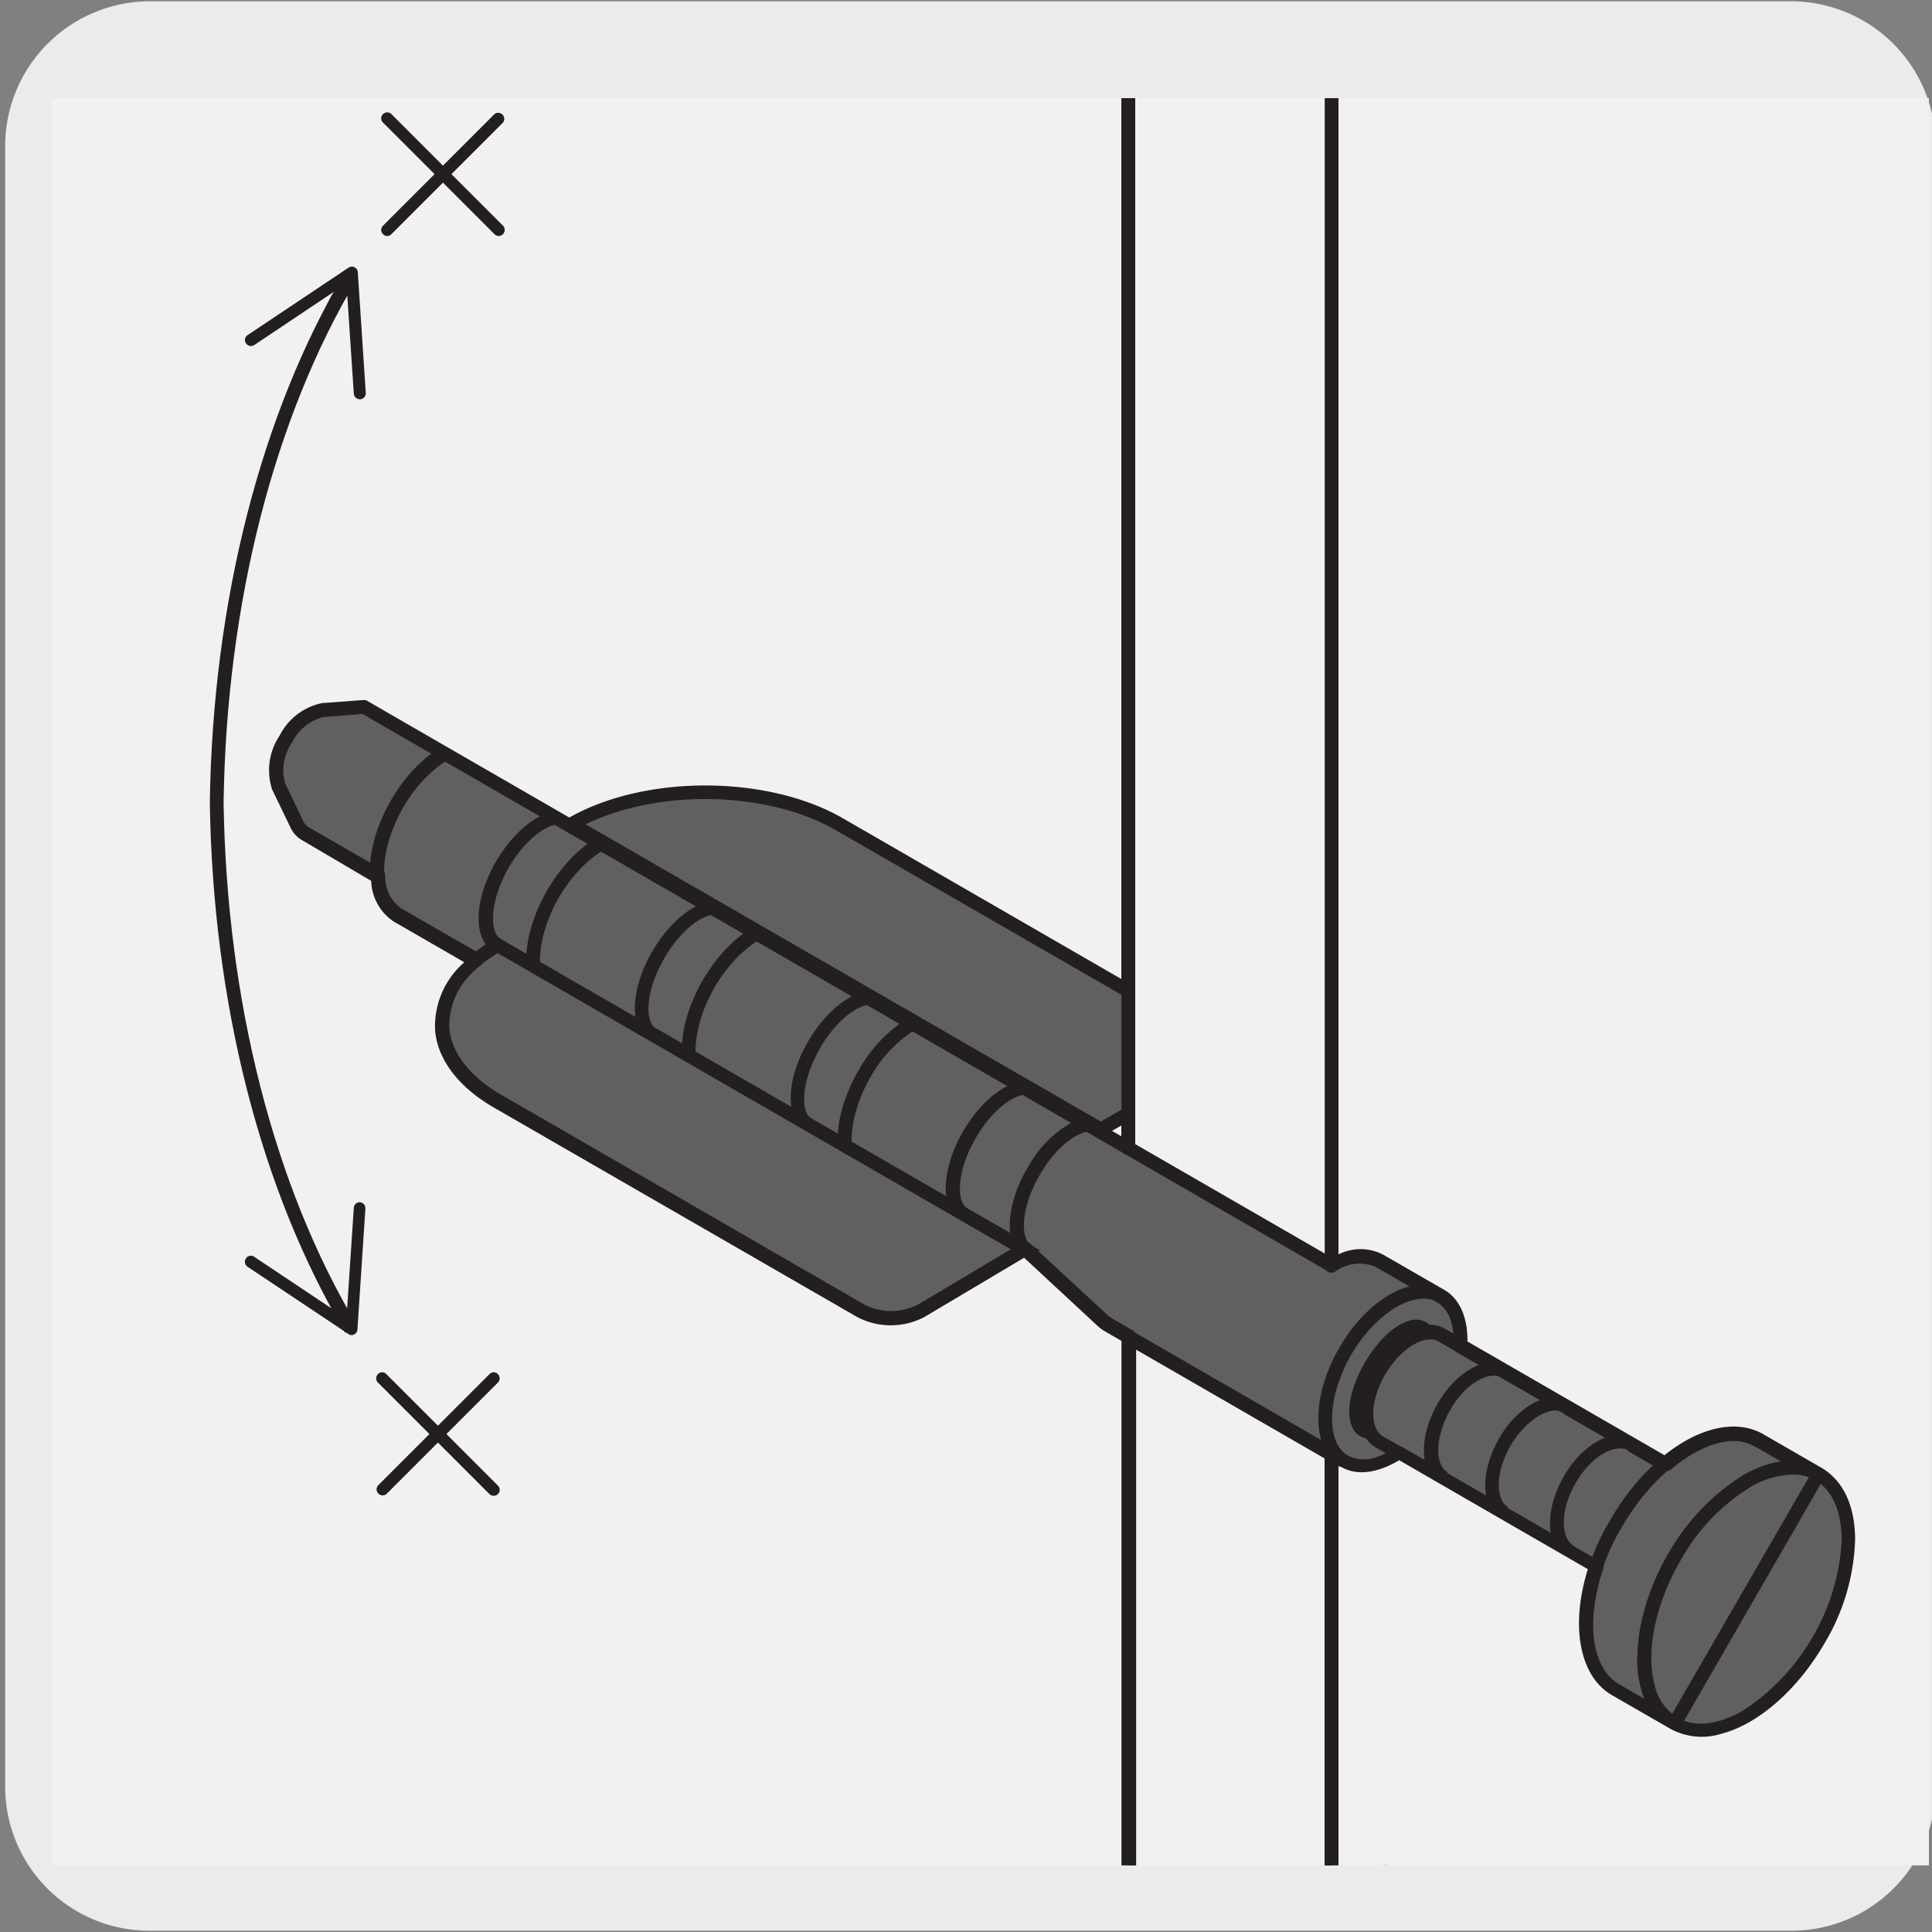 <svg xmlns="http://www.w3.org/2000/svg" xmlns:xlink="http://www.w3.org/1999/xlink" viewBox="0 0 150 150"><rect x="0" y="0" width="150" height="150" fill="#808080" stroke="none"/><defs><style>.cls-1{fill:none;}.cls-2{fill:#ecebeb;}.cls-3{clip-path:url(#clip-path);}.cls-4{fill:#f1f1f2;}.cls-5{fill:#231f20;}.cls-6{fill:#606060;}.cls-7{fill:#fff;}.cls-8{fill:#a7a7a8;}</style><clipPath id="clip-path"><rect class="cls-1" x="4.04" y="7.62" width="145.72" height="137.21"/></clipPath></defs><g id="Capa_2" data-name="Capa 2"><path class="cls-2" d="M11.65.1H139a11.25,11.25,0,0,1,11.29,11.21v127.4a11.19,11.19,0,0,1-11.19,11.19H11.59A11.19,11.19,0,0,1,.4,138.71h0V11.34A11.25,11.25,0,0,1,11.65.1Z"/></g><g id="Capa_3" data-name="Capa 3"><g class="cls-3"><path class="cls-4" d="M29.33,68,14.11,59.22c-1.5-.86-1.5-3.67,0-6.26s3.92-4,5.42-3.13l19,11Z"/><path class="cls-5" d="M29.33,68.54a.54.54,0,0,1-.27-.07L13.84,59.69A2.76,2.76,0,0,1,12.6,58a7.25,7.25,0,0,1,1-5.25,8.35,8.35,0,0,1,2.91-3.06,3.18,3.18,0,0,1,3.25-.27l19,11a.54.54,0,0,1,.26.43.51.51,0,0,1-.2.46l-9.21,7.19A.49.49,0,0,1,29.33,68.54ZM18.52,50.11a2.84,2.84,0,0,0-1.43.46,7.21,7.21,0,0,0-2.52,2.66,6.3,6.3,0,0,0-.94,4.44,1.72,1.72,0,0,0,.74,1.09l14.92,8.6,8.29-6.48L19.26,50.3A1.51,1.51,0,0,0,18.52,50.11Z"/></g><polygon class="cls-4" points="87.61 144.83 103.38 144.83 103.38 108.58 87.61 99.48 87.61 144.83"/><g class="cls-3"><path class="cls-5" d="M103.38,182.05a.54.54,0,0,1-.54-.54V108.89l-14.7-8.48v79.67a.54.54,0,1,1-1.07,0V99.48a.53.53,0,0,1,.27-.47.55.55,0,0,1,.53,0l15.78,9.11a.55.55,0,0,1,.27.46v72.93A.54.54,0,0,1,103.38,182.05Z"/><path class="cls-5" d="M107.8,164.11h-.43V112.69l.11-.06a11.4,11.4,0,0,0,5.15-8.92,3,3,0,0,0-4.94-2.85l-.32.19V18.82h.43v81.49a3.69,3.69,0,0,1,3.61-.18,3.88,3.88,0,0,1,1.65,3.58,11.9,11.9,0,0,1-5.26,9.23Z"/><path class="cls-6" d="M28.27,54.88a1.65,1.65,0,0,1,1,.19L37,59.57c-1.3-.76-3.61.79-5.15,3.46s-1.73,5.44-.43,6.2l-7.78-4.49A1.69,1.69,0,0,1,23,64l-1.39-2.9a4.23,4.23,0,0,1,.55-3.67,4.23,4.23,0,0,1,2.89-2.3Z"/><path class="cls-5" d="M31.18,69.69h0L23.39,65.2a2.22,2.22,0,0,1-.86-1l-1.4-2.9a4.8,4.8,0,0,1,.57-4.17A4.77,4.77,0,0,1,25,54.59l3.22-.24a2.17,2.17,0,0,1,1.28.26l7.78,4.49h0l-.53.93c-.46-.26-1.15-.09-1.93.43a8.81,8.81,0,0,0-2.5,2.84c-1.48,2.57-1.52,4.94-.62,5.47ZM28.44,55.41h-.13l-3.21.25a3.7,3.7,0,0,0-2.47,2,3.73,3.73,0,0,0-.53,3.16l1.39,2.9a1.12,1.12,0,0,0,.44.51l6.16,3.56a8.49,8.49,0,0,1,1.32-5.07,9.66,9.66,0,0,1,2.83-3.19,5.52,5.52,0,0,1,.88-.48L29,55.54A1,1,0,0,0,28.44,55.41Z"/><path class="cls-6" d="M45.1,62.08l-6.83-3.94c-2.05-1.18-5.38.74-7.43,4.29s-2.06,7.41,0,8.59L37.66,75c2.06,1.19,5.38-.73,7.44-4.29s2-7.4,0-8.59"/><path class="cls-5" d="M39,75.85a3.19,3.19,0,0,1-1.64-.43l-6.82-3.93c-2.35-1.36-2.43-5.45-.2-9.33s5.82-5.85,8.17-4.49l6.83,3.95a4.21,4.21,0,0,1,1.8,3.87,12.15,12.15,0,0,1-5.52,9.57A5.25,5.25,0,0,1,39,75.85ZM36.91,58.33c-1.77,0-4.09,1.73-5.61,4.37-1.87,3.24-2,6.84-.19,7.86l6.82,3.94a3.21,3.21,0,0,0,3.18-.37,10,10,0,0,0,3.52-3.73,10.13,10.13,0,0,0,1.47-4.91,3.2,3.2,0,0,0-1.27-2.94L38,58.6A2.2,2.2,0,0,0,36.91,58.33Z"/><path class="cls-6" d="M38.59,73.36c-1.3-.76-1.11-3.53.43-6.2s3.85-4.22,5.15-3.47l5,2.87c-1.3-.76-3.61.8-5.15,3.46s-1.73,5.45-.43,6.2Z"/><path class="cls-5" d="M43.28,76.69l-5-2.87c-1.58-.91-1.48-4,.23-6.93s4.32-4.58,5.89-3.67l5,2.87h0l-.53.93h0c-.91-.51-2.93.7-4.42,3.27s-1.51,4.95-.62,5.47ZM43.42,64c-1,0-2.68,1.2-3.94,3.39C38,70,38,72.37,38.86,72.89h0l3.32,1.93a9.85,9.85,0,0,1,5.07-8.73L43.9,64.15A.9.9,0,0,0,43.42,64Z"/><path class="cls-7" d="M49.13,66.56c1.31.75,1.12,3.53-.42,6.2S44.86,77,43.55,76.22,42.44,72.69,44,70s3.85-4.22,5.15-3.46"/><path class="cls-5" d="M44.3,77a1.93,1.93,0,0,1-1-.26c-1.59-.92-1.49-4,.22-6.93s4.32-4.59,5.89-3.67a2.21,2.21,0,0,1,1,1.42A7.9,7.9,0,0,1,49.17,73a9.71,9.71,0,0,1-2.83,3.2A3.71,3.71,0,0,1,44.3,77Zm4.08-10c-1,0-2.68,1.21-3.94,3.39-1.48,2.58-1.51,4.95-.62,5.47.43.25,1.14.1,1.92-.43a8.58,8.58,0,0,0,2.5-2.84,6.94,6.94,0,0,0,1.13-4.71,1.24,1.24,0,0,0-.5-.76A1,1,0,0,0,48.38,66.9Z"/><path class="cls-6" d="M57.19,69.07l-6.82-3.95c-2.06-1.18-5.39.74-7.44,4.3s-2,7.4,0,8.59L49.76,82c2.05,1.18,5.38-.74,7.43-4.3s2.06-7.4,0-8.58"/><path class="cls-5" d="M51.13,82.84a3.24,3.24,0,0,1-1.64-.43l-6.83-3.94c-2.34-1.35-2.42-5.45-.19-9.32s5.82-5.84,8.16-4.49l6.83,3.94a3.55,3.55,0,0,1,1.61,2.26,9.82,9.82,0,0,1-1.41,7.06C55.9,81,53.3,82.84,51.13,82.84ZM49,65.31c-1.76,0-4.08,1.74-5.61,4.38-1.86,3.23-2,6.83-.19,7.85L50,81.48c1.77,1,4.84-.86,6.71-4.09A8.88,8.88,0,0,0,58,71.14a2.54,2.54,0,0,0-1.11-1.61L50.1,65.59A2.17,2.17,0,0,0,49,65.31Z"/><path class="cls-6" d="M50.69,80.34c-1.31-.75-1.12-3.53.42-6.2s3.85-4.22,5.16-3.47l5,2.87c-1.31-.75-3.62.8-5.16,3.47s-1.73,5.44-.42,6.19Z"/><path class="cls-5" d="M55.38,83.66h0L50.42,80.8c-1.59-.91-1.49-4,.22-6.93s4.31-4.59,5.89-3.66l5,2.87L61,74c-.9-.51-2.94.69-4.43,3.26s-1.51,5-.62,5.47ZM51,79.87l3.34,1.93a9.78,9.78,0,0,1,5.05-8.73L56,71.14c-.9-.53-2.94.69-4.43,3.27s-1.52,4.94-.62,5.46Z"/><path class="cls-7" d="M61.23,73.54c1.3.75,1.11,3.53-.43,6.2S57,84,55.65,83.2s-1.12-3.53.42-6.19,3.85-4.23,5.16-3.47"/><path class="cls-5" d="M56.38,83.92a2,2,0,0,1-1-.25c-1.59-.92-1.49-4,.23-6.93a9.57,9.57,0,0,1,2.83-3.19,2.85,2.85,0,0,1,3.05-.48h0C63.08,74,63,77,61.27,80,59.88,82.41,57.91,83.92,56.38,83.92Zm4.1-10a2.75,2.75,0,0,0-1.44.55,8.58,8.58,0,0,0-2.5,2.84c-1.49,2.57-1.52,5-.62,5.47s2.93-.7,4.42-3.27,1.51-5,.62-5.47h0A1,1,0,0,0,60.48,73.88Z"/><path class="cls-6" d="M69.28,76,62.45,72.1c-2.05-1.18-5.38.74-7.44,4.3S53,83.8,55,85l6.83,3.94c2.06,1.19,5.38-.73,7.44-4.29s2-7.4,0-8.59"/><path class="cls-5" d="M63.21,89.81a3.19,3.19,0,0,1-1.64-.43l-6.82-3.93c-2.35-1.36-2.43-5.45-.2-9.32s5.82-5.85,8.17-4.49l6.83,3.94a4.21,4.21,0,0,1,1.8,3.87A12.15,12.15,0,0,1,65.83,89,5.25,5.25,0,0,1,63.21,89.81ZM61.09,72.29c-1.76,0-4.09,1.73-5.61,4.37-1.87,3.24-2,6.84-.2,7.86l6.83,3.94a3.21,3.21,0,0,0,3.18-.37,11.11,11.11,0,0,0,5-8.64A3.2,3.2,0,0,0,69,76.51l-6.83-4A2.2,2.2,0,0,0,61.09,72.29Z"/><path class="cls-6" d="M62.77,87.32c-1.3-.76-1.11-3.53.43-6.2s3.85-4.22,5.15-3.47l5,2.87c-1.3-.76-3.61.8-5.15,3.47s-1.73,5.44-.42,6.19Z"/><path class="cls-5" d="M67.47,90.65h0l-4.95-2.86c-1.59-.91-1.49-4,.22-6.93s4.32-4.58,5.89-3.66l4.95,2.86h0l-.53.93h0c-.91-.51-2.94.7-4.42,3.27s-1.52,5-.62,5.47ZM67.6,78c-1,0-2.68,1.2-3.94,3.39C62.18,84,62.14,86.33,63,86.85l3.34,1.93a8.5,8.5,0,0,1,1.31-5.06,8.41,8.41,0,0,1,3.74-3.67l-3.34-1.93A1,1,0,0,0,67.6,78Z"/><path class="cls-7" d="M73.31,80.52c1.31.75,1.12,3.53-.42,6.2S69,90.94,67.73,90.18s-1.11-3.53.43-6.19,3.85-4.23,5.15-3.47"/><path class="cls-5" d="M68.46,90.9a1.87,1.87,0,0,1-1-.25c-1.59-.92-1.49-4,.23-6.93a9.6,9.6,0,0,1,2.83-3.2,2.89,2.89,0,0,1,3-.47c1.59.92,1.49,4-.22,6.93C72,89.39,70,90.9,68.46,90.9Zm4.1-10a2.78,2.78,0,0,0-1.44.55,8.67,8.67,0,0,0-2.49,2.84c-1.49,2.58-1.53,5-.63,5.47s2.94-.69,4.43-3.27,1.52-5,.62-5.47A1,1,0,0,0,72.56,80.86Z"/><path class="cls-6" d="M81.37,83l-6.82-4c-2.06-1.18-5.39.74-7.44,4.3s-2,7.4,0,8.59l6.83,3.94c2,1.18,5.38-.74,7.43-4.3s2.06-7.4,0-8.58"/><path class="cls-5" d="M75.31,96.8a3.24,3.24,0,0,1-1.64-.43l-6.82-3.94c-2.35-1.35-2.44-5.45-.2-9.31A11.32,11.32,0,0,1,70.56,79a4.2,4.2,0,0,1,4.25-.37l6.83,3.94a4.19,4.19,0,0,1,1.81,3.87,11.23,11.23,0,0,1-1.61,5.45C80.08,94.93,77.48,96.8,75.31,96.8ZM73.17,79.27a4.23,4.23,0,0,0-2.07.65,10.19,10.19,0,0,0-3.53,3.73c-1.86,3.24-1.95,6.83-.19,7.85l6.82,3.94c1.77,1,4.84-.86,6.71-4.09a10.17,10.17,0,0,0,1.47-4.92,3.21,3.21,0,0,0-1.27-2.94l-6.83-3.94A2.18,2.18,0,0,0,73.17,79.27Z"/><path class="cls-6" d="M74.87,94.3c-1.31-.75-1.12-3.53.42-6.2s3.85-4.22,5.16-3.47l5,2.87c-1.31-.75-3.62.8-5.16,3.47s-1.73,5.44-.42,6.19Z"/><path class="cls-5" d="M79.56,97.62h0l-5-2.86c-1.59-.91-1.49-4,.22-6.93s4.32-4.57,5.89-3.66l5,2.87h0l-.54.93c-.91-.52-2.94.69-4.43,3.26s-1.51,5-.62,5.47Zm-4.43-3.78,3.34,1.92a8.57,8.57,0,0,1,1.31-5.06A8.46,8.46,0,0,1,83.52,87L80.18,85.1c-.89-.52-2.94.69-4.43,3.27s-1.52,4.94-.62,5.47Z"/><path class="cls-6" d="M93.46,90a2.42,2.42,0,0,0-.52-.23l-7.82-2.4c-1.33-.42-3.43,1.1-4.87,3.58s-1.7,5.07-.67,6l6,5.54a2.52,2.52,0,0,0,.49.37l18.41,10.63c-2-1.19-2-5,0-8.59s5.38-5.48,7.43-4.29Z"/><path class="cls-5" d="M104.17,114h0l-18.4-10.62a3.11,3.11,0,0,1-.59-.44l-6-5.54c-1.23-1.14-1-4,.58-6.67s3.9-4.34,5.49-3.84l7.82,2.41a3.47,3.47,0,0,1,.64.28l18.4,10.62h0l-.53.93a2.52,2.52,0,0,0-2-.16,10.25,10.25,0,0,0-6.06,10.51,2.56,2.56,0,0,0,1.1,1.6h0ZM84.66,87.84c-1,0-2.68,1.19-3.94,3.39-1.42,2.45-1.5,4.69-.78,5.36l6,5.54a2.26,2.26,0,0,0,.38.29l16.3,9.41,0-.11a11.25,11.25,0,0,1,6.82-11.81l.11,0-16.3-9.41a2.12,2.12,0,0,0-.42-.18L85,87.89A.94.94,0,0,0,84.66,87.84Z"/><path class="cls-7" d="M111.87,100.64c2.06,1.18,2.06,5,0,8.58s-5.38,5.48-7.43,4.3-2-5,0-8.59,5.38-5.48,7.43-4.29"/><path class="cls-6" d="M111.87,100.64c2.06,1.18,2.06,5,0,8.58s-5.38,5.48-7.43,4.3-2-5,0-8.59,5.38-5.48,7.43-4.29"/><path class="cls-5" d="M105.81,114.41a3.16,3.16,0,0,1-1.64-.43c-2.34-1.35-2.43-5.44-.2-9.32s5.83-5.85,8.17-4.49h0A4.19,4.19,0,0,1,114,104a12.12,12.12,0,0,1-5.53,9.57A5.27,5.27,0,0,1,105.81,114.41Zm4.7-13.58c-1.76,0-4.08,1.73-5.61,4.37-1.87,3.24-2,6.84-.2,7.85a3.23,3.23,0,0,0,3.19-.37,11.07,11.07,0,0,0,5-8.64,3.21,3.21,0,0,0-1.27-2.94h0A2.16,2.16,0,0,0,110.51,100.83Z"/><path class="cls-8" d="M110.44,103.12c1,.55.72,2.77-.55,5s-3.06,3.51-4,3-.71-2.78.55-5,3.06-3.51,4-3"/><path class="cls-5" d="M106.37,111.7a1.55,1.55,0,0,1-.77-.2c-1.25-.73-1.1-3.17.36-5.69s3.5-3.88,4.75-3.16a1.67,1.67,0,0,1,.76,1.06,8.38,8.38,0,0,1-4.57,7.91A2,2,0,0,1,106.37,111.7Zm3.57-8.17c-.65,0-2,.94-3.06,2.82-1.23,2.12-1.26,3.92-.74,4.22a.64.64,0,0,0,.48,0,7.48,7.48,0,0,0,3.81-6.6.63.63,0,0,0-.25-.41A.6.6,0,0,0,109.94,103.53Z"/><path class="cls-6" d="M66.84,101.81,38.63,85.52c-5.81-3.35-5.81-8.79,0-12.14l41,23.69-8.21,4.74a5.08,5.08,0,0,1-4.62,0"/><path class="cls-5" d="M69.15,102.9a5.18,5.18,0,0,1-2.57-.63L38.36,86c-3-1.72-4.62-4-4.62-6.53s1.64-4.82,4.62-6.54l.27-.15.27.15L80.74,97.07l-9,5.2A5.22,5.22,0,0,1,69.15,102.9ZM38.64,74c-2.48,1.5-3.83,3.43-3.83,5.45s1.45,4.08,4.09,5.6l28.21,16.29a4.51,4.51,0,0,0,4.08,0l7.41-4.27Z"/><path class="cls-6" d="M130.87,125.66c1.32.77,3.46-.48,4.79-2.77s1.31-4.76,0-5.52l-23.79-13.74c-1.32-.75-3.48.48-4.79,2.77s-1.32,4.76,0,5.52Z"/><path class="cls-5" d="M131.75,126.42a2.21,2.21,0,0,1-1.14-.3l-23.8-13.74c-1.6-.92-1.69-3.67-.2-6.25s3.93-3.88,5.52-3l23.8,13.73c1.59.93,1.67,3.68.19,6.26a6.52,6.52,0,0,1-3.62,3.16A2.87,2.87,0,0,1,131.75,126.42ZM111,104c-1,0-2.45,1-3.46,2.72-1.27,2.19-1.12,4.24-.19,4.78l23.79,13.74a1.37,1.37,0,0,0,1.09.1,5.64,5.64,0,0,0,3-2.67c1.14-2,1.23-4.18.19-4.79L111.6,104.1A1.16,1.16,0,0,0,111,104Z"/><path class="cls-6" d="M116.84,106.52c-1.32-.75-3.46.47-4.79,2.76s-1.29,4.77,0,5.53"/><path class="cls-5" d="M111.8,115.27c-1.58-.91-1.68-3.66-.21-6.25s3.91-3.89,5.51-3l-.53.92c-.93-.5-2.78.38-4,2.57-1.13,2-1.22,4.2-.18,4.79Z"/><path class="cls-6" d="M121.62,109.27c-1.33-.76-3.47.48-4.8,2.77s-1.3,4.76,0,5.52"/><path class="cls-5" d="M116.56,118c-1.58-.92-1.67-3.66-.21-6.26s3.93-3.89,5.54-3l-.53.93c-1-.6-2.91.57-4.08,2.57s-1.21,4.19-.18,4.79Z"/><path class="cls-6" d="M126.66,112.16c-1.33-.74-3.5.48-4.8,2.77s-1.31,4.76,0,5.53"/><path class="cls-5" d="M121.59,120.92c-1.59-.93-1.67-3.68-.2-6.26s3.9-3.89,5.53-3l-.52.94c-1-.53-2.84.4-4.08,2.56s-1.11,4.27-.19,4.8Z"/><path class="cls-6" d="M130,133.85c-3.09-1.78-3.09-7.57,0-12.91s8.09-8.24,11.18-6.46l-4.54-2.62c-3.09-1.78-8.1,1.11-11.18,6.45s-3.09,11.13,0,12.91Z"/><path class="cls-5" d="M129.72,134.31h0l-4.53-2.61c-1.67-1-2.58-2.95-2.58-5.58a16.55,16.55,0,0,1,2.38-8.06c3.28-5.7,8.52-8.61,11.92-6.65l4.52,2.61h0l-.53.93h0c-1.32-.75-3.11-.56-5,.56a16.89,16.89,0,0,0-7.64,13.23c0,2.23.72,3.88,2,4.64h0Zm4.82-22.45c-2.75,0-6.26,2.62-8.63,6.72a15.51,15.51,0,0,0-2.24,7.53c0,2.23.72,3.89,2,4.65l2,1.15a8.36,8.36,0,0,1-.56-3.18,18,18,0,0,1,8.17-14.16,8.48,8.48,0,0,1,3-1.1l-2-1.15A3.65,3.65,0,0,0,134.54,111.86Z"/><path class="cls-7" d="M141.17,114.48c3.09,1.78,3.09,7.56,0,12.91s-8.09,8.24-11.18,6.46-3.09-7.57,0-12.91,8.09-8.24,11.18-6.46"/><path class="cls-5" d="M132.05,134.91a4.58,4.58,0,0,1-2.32-.6,5.08,5.08,0,0,1-2.3-3.22c-.77-2.86,0-6.85,2.1-10.42a16.63,16.63,0,0,1,5.78-6.1c2.29-1.32,4.46-1.51,6.13-.55S144,117,144,119.6a18,18,0,0,1-8.17,14.16A7.78,7.78,0,0,1,132.05,134.91Zm7.06-20.42a6.65,6.65,0,0,0-3.26,1,15.49,15.49,0,0,0-5.39,5.7c-1.93,3.34-2.69,7-2,9.61a4,4,0,0,0,1.8,2.57c1.31.76,3.11.56,5.05-.55A17,17,0,0,0,143,119.6c0-2.24-.73-3.89-2-4.65h0A3.48,3.48,0,0,0,139.11,114.49Z"/><path class="cls-6" d="M141.17,114.48c3.09,1.78,3.09,7.56,0,12.91s-8.09,8.24-11.18,6.46-3.09-7.57,0-12.91,8.09-8.24,11.18-6.46"/><path class="cls-5" d="M132.05,134.91a4.58,4.58,0,0,1-2.32-.6,5.08,5.08,0,0,1-2.3-3.22c-.77-2.86,0-6.85,2.1-10.42a16.63,16.63,0,0,1,5.78-6.1c2.29-1.32,4.46-1.51,6.13-.55S144,117,144,119.6a18,18,0,0,1-8.17,14.16A7.78,7.78,0,0,1,132.05,134.91Zm7.06-20.42a6.65,6.65,0,0,0-3.26,1,15.49,15.49,0,0,0-5.39,5.7c-1.93,3.34-2.69,7-2,9.61a4,4,0,0,0,1.8,2.57c1.31.76,3.11.56,5.05-.55A17,17,0,0,0,143,119.6c0-2.24-.73-3.89-2-4.65h0A3.48,3.48,0,0,0,139.11,114.49Z"/><path class="cls-4" d="M209.26-3.77,103.38-3V98.25a3.71,3.71,0,0,1,3.71-.38l4.78,2.77c1.13.65,1.61,2.1,1.51,3.87l15.9,9.17c2.56-2.15,5.36-3,7.35-1.82l4.54,2.62c3.09,1.79,3.09,7.56,0,12.92s-8.09,8.23-11.18,6.45l-4.54-2.62c-2.44-1.42-2.92-5.34-1.49-9.57l-15.32-8.85c-1.5,1-3,1.37-4.2.71l-1.06-.62V167l105.4-6Z"/><path class="cls-5" d="M103.38,167.55a.53.53,0,0,1-.37-.15.55.55,0,0,1-.16-.39V112.9a.53.53,0,0,1,.26-.46.52.52,0,0,1,.54,0l1.06.61c.91.53,2.23.28,3.63-.68a.56.56,0,0,1,.57,0l15.31,8.85a.52.52,0,0,1,.24.63c-1.38,4.11-.88,7.7,1.26,8.93l4.54,2.62a4,4,0,0,0,3.13.27c2.59-.69,5.39-3.19,7.32-6.52A15.62,15.62,0,0,0,143,119.6c0-2.24-.73-3.89-2-4.65l-4.54-2.62c-1.72-1-4.23-.34-6.74,1.76a.53.53,0,0,1-.61.06L113.11,105a.52.52,0,0,1-.26-.49c.09-1.64-.36-2.87-1.25-3.38l-4.78-2.76a3.19,3.19,0,0,0-3.17.37.52.52,0,0,1-.54,0,.53.53,0,0,1-.26-.46V-3a.53.53,0,0,1,.53-.53L209.25-4.3a.49.49,0,0,1,.39.15.54.54,0,0,1,.15.38L209.31,161a.54.54,0,0,1-.5.54l-105.4,6Zm.54-53.72v52.61l104.32-6,.48-163.7-104.8.74V97.39a3.81,3.81,0,0,1,3.43,0l4.79,2.76c1.18.68,1.82,2.14,1.79,4l15.3,8.83c2.77-2.21,5.62-2.81,7.67-1.63l4.54,2.62c1.67,1,2.59,2.94,2.59,5.58a16.6,16.6,0,0,1-2.39,8.06c-2.07,3.57-5.12,6.26-8,7a5.07,5.07,0,0,1-3.94-.38l-4.55-2.62c-2.51-1.45-3.25-5.35-1.87-9.78l-14.65-8.46c-1.66,1-3.28,1.23-4.49.53Z"/><path class="cls-4" d="M87.61,89.14V-6.34L-6.83-7.08V159.57l94.44,5.25v-61L86,102.89a3,3,0,0,1-.49-.37l-6-5.54-8.12,4.83a5.08,5.08,0,0,1-4.62,0L38.63,85.52c-5.17-3-5.71-7.61-1.67-11L30.83,71a3.53,3.53,0,0,1-1.5-3l-5.67-3.27A1.69,1.69,0,0,1,23,64l-1.39-2.9a4.23,4.23,0,0,1,.55-3.67,4.27,4.27,0,0,1,2.89-2.31l3.2-.24Z"/><path class="cls-5" d="M87.61,165.36h0l-94.45-5.25a.53.53,0,0,1-.5-.53V-7.08a.51.51,0,0,1,.16-.39.51.51,0,0,1,.37-.15h0l94.44.75a.53.53,0,0,1,.53.53V89.14a.55.55,0,0,1-.26.47.57.57,0,0,1-.54,0L28.14,55.43l-3,.23a3.73,3.73,0,0,0-2.47,2,3.73,3.73,0,0,0-.53,3.16l1.39,2.9a1.12,1.12,0,0,0,.44.51l5.67,3.27a.58.58,0,0,1,.27.44,3,3,0,0,0,1.23,2.58l6.13,3.53a.57.57,0,0,1,.27.42.54.54,0,0,1-.2.46,5.86,5.86,0,0,0-2.46,4.88c.17,1.94,1.61,3.79,4.06,5.2l28.21,16.3a4.6,4.6,0,0,0,4.09,0l8.1-4.83a.51.51,0,0,1,.64.07l6,5.54a1.71,1.71,0,0,0,.39.29l1.58.91a.55.55,0,0,1,.26.47v61a.55.55,0,0,1-.16.39A.53.53,0,0,1,87.61,165.36ZM-6.3,159.07l93.37,5.19V104.11l-1.31-.76a3.29,3.29,0,0,1-.58-.44l-5.67-5.26-7.77,4.62a5.63,5.63,0,0,1-5.16,0L38.36,86c-2.76-1.59-4.39-3.74-4.58-6a6.58,6.58,0,0,1,2.27-5.29l-5.48-3.16a3.94,3.94,0,0,1-1.75-3.16L23.4,65.2a2.18,2.18,0,0,1-.87-1l-1.4-2.9a4.8,4.8,0,0,1,.57-4.17A4.77,4.77,0,0,1,25,54.59l3.21-.24a.55.55,0,0,1,.31.07l58.54,33.8v-94L-6.3-6.55Z"/><path class="cls-6" d="M93.56,80.39,65.17,64c-5.75-3.31-15.05-3.31-20.8,0L85.44,87.71,93.56,83c1.26-.73,1.26-1.91,0-2.63"/><path class="cls-5" d="M85.44,88.32l-.26-.15L43.3,64l.8-.47c5.88-3.4,15.46-3.39,21.34,0L93.83,79.92A2.1,2.1,0,0,1,95,81.7a2.13,2.13,0,0,1-1.21,1.79ZM45.47,64l40,23.08,7.85-4.53c.43-.25.68-.56.68-.86s-.25-.6-.68-.85L64.9,64.46C59.58,61.39,51.1,61.24,45.47,64Z"/></g><polygon class="cls-4" points="87.61 7.62 87.61 89.14 103.38 98.25 103.38 7.62 87.61 7.62"/><g class="cls-3"><path class="cls-5" d="M103.38,98.78a.54.54,0,0,1-.27-.07L87.34,89.6a.52.52,0,0,1-.27-.46V-3.22a.54.54,0,0,1,.54-.53.53.53,0,0,1,.53.53V88.83l14.71,8.49V-1.79a.53.53,0,0,1,.53-.53.53.53,0,0,1,.54.53v100a.53.53,0,0,1-.54.53Z"/></g><polygon class="cls-5" points="130.46 134.11 129.53 133.58 140.71 114.22 141.63 114.75 130.46 134.11"/><path class="cls-5" d="M38.36,116.13A.46.46,0,0,1,38,116l-4-4-4,4a.47.47,0,0,1-.66-.66l4-4-4-4a.46.46,0,0,1,0-.65.45.45,0,0,1,.66,0l4,4,4-4a.45.45,0,0,1,.66,0,.46.46,0,0,1,0,.65l-4,4,4,4a.47.47,0,0,1,0,.66A.46.46,0,0,1,38.36,116.13ZM27.93,31a.47.47,0,0,1-.46-.44L26.9,22l-7.16,4.79a.47.47,0,0,1-.64-.13.45.45,0,0,1,.12-.64l7.84-5.24a.46.46,0,0,1,.72.36l.62,9.39A.48.48,0,0,1,28,31ZM38.72,18.32a.47.47,0,0,1-.33-.14l-4-4-4,4a.44.44,0,0,1-.65,0,.45.45,0,0,1,0-.66l4-4-4-4a.45.45,0,0,1,0-.66.46.46,0,0,1,.65,0l4,4,4-4a.47.47,0,0,1,.66.66l-4,4,4,4a.47.47,0,0,1-.33.8Z"/><path class="cls-5" d="M26.81,103.48c-6.56-11-10.29-25.58-10.52-41.19.23-15.64,4-30.27,10.52-41.21l.92.55C21.27,32.41,17.59,46.85,17.36,62.29c.23,15.41,3.91,29.85,10.37,40.63Z"/><path class="cls-5" d="M27.31,103.66a.44.44,0,0,1-.25-.08l-7.84-5.23a.46.46,0,0,1-.12-.65.45.45,0,0,1,.64-.12l7.16,4.78.57-8.59a.46.46,0,0,1,.46-.43h0a.47.47,0,0,1,.44.49l-.62,9.4a.46.46,0,0,1-.26.38A.54.54,0,0,1,27.31,103.66Z"/></g></svg>